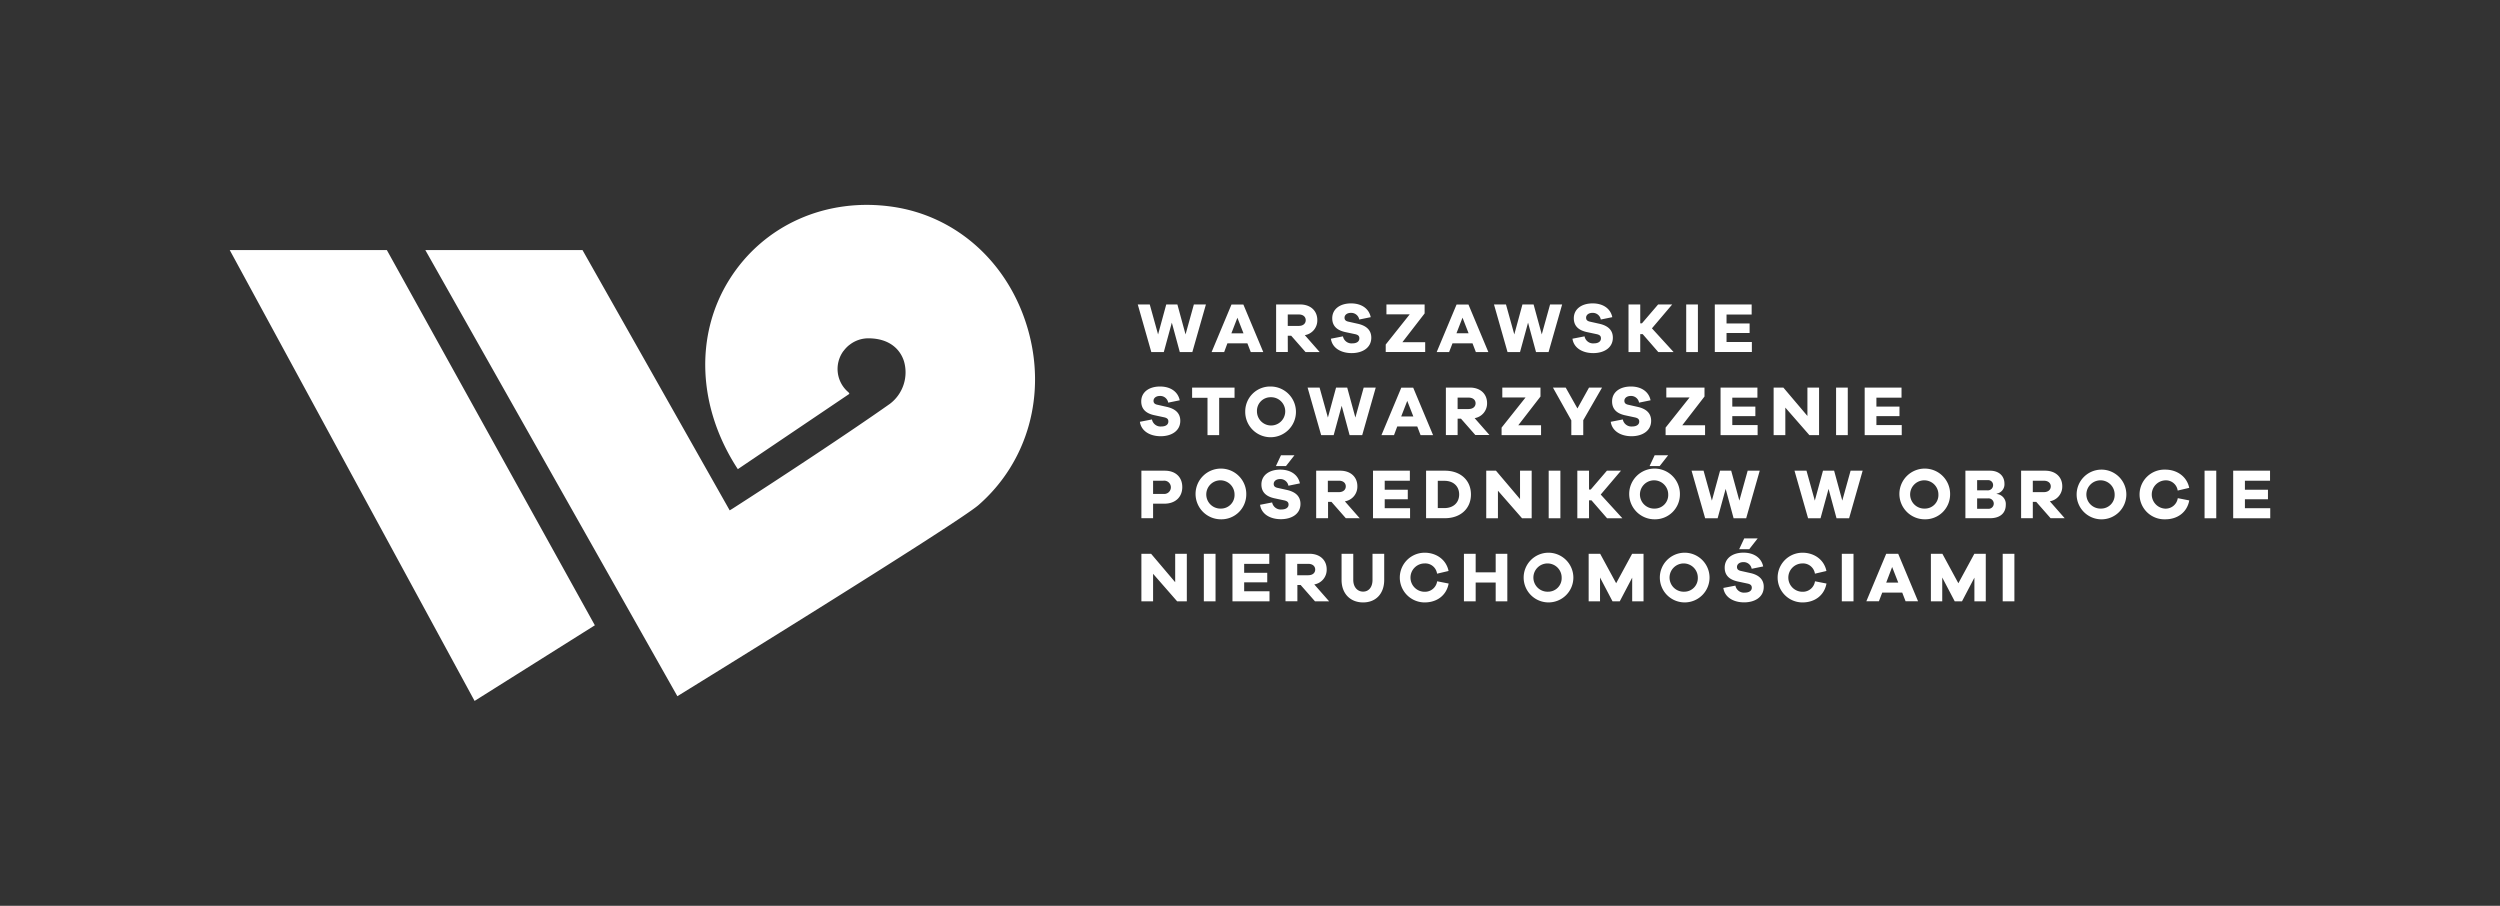 <svg xmlns="http://www.w3.org/2000/svg" id="Layer_1" data-name="Layer 1" viewBox="0 0 841.89 305.04"><rect x="0" y="0" width="841.89" height="305.04" fill="#333333" stroke="none"/><defs><style>.cls-1{fill:#fff}</style></defs><path d="M77.37 84.22l82.45 151.82 40.5-25.47-70.04-126.35H77.37zM300.59 69.63c-22.38-3.24-43.43 6.14-54.95 24.49-11.81 18.82-10.7 43.21 2.83 63.87l37.58-25.37c-.1-.15-.17-.31-.26-.46a10.24 10.24 0 01-1.79-13.91s.12-.11.16-.18a10.84 10.84 0 011.19-1.33 7.38 7.38 0 01.81-.67 10.23 10.23 0 016.24-2.14c6.82 0 10.63 3.43 12 7.66a13.31 13.31 0 01-4.7 14.39c-13.45 9.51-37.94 25.64-53.08 35.35l-.89.54-49.57-87.66h-52.93l84.88 150.24s94.25-58.11 101.43-64.39c16.71-14.61 23-37.44 16.5-59.56s-23.94-37.75-45.45-40.87zM391.92 118.55l2.7-9.9 2.68 9.9h4.23l4.57-16.02h-4.06l-2.8 10.09-2.75-10.09h-3.75l-2.75 10.09-2.8-10.09h-4.04l4.56 16.02h4.21zM413.33 115.63h6.74l1.13 2.92h4.21l-6.7-16h-4l-6.69 16h4.23zm3.37-8.63l2.06 5.26h-4.09zM433.66 113.05h1.15l4.83 5.5h4.76l-5-5.69a5 5 0 004.21-5.09c0-3.13-2.3-5.24-5.77-5.24h-8.1v16h3.94zm0-7.15h3.74c1.41 0 2.31.77 2.31 1.92s-.9 1.93-2.31 1.93h-3.74zM455.41 115.63a2.93 2.93 0 01-3.16-2.36l-4.06.79c.43 3.13 3.39 4.85 7 4.85s6.6-1.77 6.6-5.19c0-2.53-1.63-4-4.4-4.66l-3.32-.74c-1-.22-1.29-.69-1.29-1.34 0-.91.83-1.62 2.15-1.62a2.74 2.74 0 012.8 2.24l3.87-.79c-.6-2.92-3.14-4.64-6.63-4.64-3.75 0-6.33 1.94-6.33 5 0 2.92 2 4.11 4.3 4.64l3.35.71c1.15.24 1.48.7 1.48 1.41 0 1.07-.88 1.7-2.36 1.7zM479.94 115.23h-7.67l7.48-9.68v-3.02h-12.86v3.33h7.84l-8.08 10.16v2.53h13.29v-3.32zM489.13 115.63h6.75l1.12 2.92h4.21l-6.7-16h-4l-6.69 16H488zm3.38-8.65l2.05 5.26h-4.09zM511.88 118.55l2.7-9.9 2.68 9.9h4.23l4.57-16.02H522l-2.8 10.09-2.75-10.09h-3.76l-2.74 10.09-2.8-10.09h-4.04l4.56 16.02h4.21zM536.76 115.63a2.91 2.91 0 01-3.15-2.36l-4.07.79c.43 3.13 3.39 4.85 7 4.85s6.6-1.77 6.6-5.19c0-2.53-1.62-4-4.4-4.66l-3.32-.74c-1-.22-1.29-.69-1.29-1.34 0-.91.84-1.62 2.15-1.62a2.74 2.74 0 012.8 2.24l3.87-.79c-.6-2.92-3.13-4.64-6.62-4.64-3.76 0-6.34 1.94-6.34 5 0 2.92 2 4.11 4.31 4.64l3.34.71c1.15.24 1.49.7 1.49 1.41 0 1.07-.89 1.7-2.37 1.7zM552.36 112.53h.83l5.24 6.02h5.16l-7.29-7.98 6.82-8.04h-4.74l-5.45 6.36h-.57v-6.36h-3.95v16.02h3.95v-6.02zM567.84 102.53h3.94v16.02h-3.94zM589.95 115.16h-8.53v-3.02h7.77v-3.2h-7.77v-3.01h8.46v-3.4h-12.41v16.02h12.48v-3.39zM391.08 143.62a2.93 2.93 0 01-3.15-2.37l-4.06.79c.43 3.13 3.39 4.86 7 4.86s6.6-1.77 6.6-5.19c0-2.54-1.63-4-4.4-4.66l-3.32-.75c-1-.21-1.29-.69-1.29-1.33 0-.91.83-1.63 2.15-1.63a2.72 2.72 0 012.79 2.25l3.88-.79c-.6-2.92-3.14-4.64-6.63-4.64-3.75 0-6.33 1.93-6.33 5 0 2.92 2 4.12 4.3 4.64l3.35.72c1.15.24 1.48.69 1.48 1.41 0 1.07-.88 1.69-2.37 1.69zM406.63 146.54h3.93v-12.58h5.18v-3.44h-14.29v3.44h5.18v12.58zM419.34 138.55a8.54 8.54 0 108.54-8.39 8.38 8.38 0 00-8.54 8.39zm8.54-4.78a4.76 4.76 0 11-4.59 4.78 4.58 4.58 0 014.59-4.78zM440.34 130.52l4.57 16.02h4.21l2.7-9.9 2.67 9.9h4.24l4.56-16.02h-4.06l-2.8 10.09-2.75-10.09h-3.75l-2.75 10.09-2.8-10.09h-4.04zM470.53 143.62h6.74l1.12 2.92h4.21l-6.7-16h-4l-6.69 16h4.23zm3.37-8.62l2.05 5.25h-4.09zM500.78 135.75c0-3.13-2.3-5.23-5.76-5.23h-8.11v16h3.95V141H492l4.83 5.5h4.76l-5-5.69a5 5 0 004.19-5.06zm-6.19 2h-3.73v-3.85h3.73c1.41 0 2.32.76 2.32 1.91s-.91 1.93-2.32 1.93zM505.67 146.54h13.29v-3.33h-7.67l7.48-9.68v-3.01h-12.86v3.32h7.84L505.67 144v2.54zM529.15 141.56v4.98h4.02v-5.03l6.33-10.99h-4.39l-3.9 7.03-3.95-7.03h-4.3l6.19 11.04zM547.19 139.84l3.34.72c1.15.24 1.49.69 1.49 1.41 0 1-.89 1.65-2.37 1.65a2.94 2.94 0 01-3.16-2.37l-4.06.79c.43 3.13 3.4 4.86 7 4.86s6.6-1.77 6.6-5.19c0-2.54-1.62-4-4.4-4.66l-3.32-.75c-1-.21-1.29-.69-1.29-1.33 0-.91.84-1.63 2.15-1.63a2.73 2.73 0 012.8 2.25l3.87-.79c-.6-2.92-3.13-4.64-6.62-4.64-3.76 0-6.34 1.93-6.34 5 0 2.96 2.01 4.16 4.31 4.68zM574 130.52h-12.86v3.32h7.84L560.9 144v2.54h13.29v-3.33h-7.67l7.48-9.68v-3.01zM591.82 133.91v-3.39h-12.41v16.02h12.48v-3.4h-8.53v-3.01h7.77v-3.2h-7.77v-3.02h8.46zM601.22 137.26l8.11 9.28h3.25v-16.02h-3.92v9.56l-8.1-9.56h-3.28v16.02h3.94v-9.28zM618.31 130.52h3.94v16.02h-3.94zM640.42 143.14h-8.53v-3.01h7.77v-3.2h-7.77v-3.02h8.46v-3.39h-12.41v16.02h12.48v-3.4zM388.31 169.62h3.78c3.71 0 6.05-2.22 6.05-5.59s-2.27-5.52-5.88-5.52h-7.89v16h3.94zm0-7.74h3.49a2.24 2.24 0 110 4.45h-3.49zM419.69 166.54a8.54 8.54 0 10-8.54 8.34 8.38 8.38 0 008.54-8.34zm-8.54 4.73a4.76 4.76 0 114.59-4.73 4.56 4.56 0 01-4.59 4.73zM437.94 169.7c0-2.54-1.63-4-4.4-4.67l-3.32-.74c-1-.21-1.29-.69-1.29-1.34 0-.91.84-1.62 2.15-1.62a2.74 2.74 0 012.8 2.24l3.87-.79c-.6-2.91-3.13-4.63-6.62-4.63-3.76 0-6.34 1.93-6.34 5 0 2.92 2 4.11 4.31 4.64l3.34.71c1.15.25 1.49.7 1.49 1.42 0 1-.89 1.65-2.37 1.65a2.94 2.94 0 01-3.16-2.37l-4.06.79c.43 3.13 3.39 4.85 7 4.85s6.6-1.73 6.6-5.14zM429.67 156.95h3.39l2.85-3.63h-4.54l-1.7 3.63zM457.89 174.52l-5-5.69a5 5 0 004.21-5.09c0-3.13-2.3-5.23-5.77-5.23h-8.1v16h4V169h1.14l4.83 5.5zm-7-8.79h-3.73v-3.85h3.73c1.41 0 2.31.76 2.31 1.91s-.9 1.94-2.31 1.94zM474.78 161.9v-3.39h-12.41v16.01h12.48v-3.39h-8.54v-3.01h7.77v-3.21h-7.77v-3.01h8.47zM486.57 158.51h-6.33v16h6.33c5.29 0 8.78-3.25 8.78-8s-3.49-8-8.78-8zm-.14 12.59h-2.25v-9.18h2.25c3 0 4.95 1.82 4.95 4.59s-1.96 4.59-4.95 4.59zM515.8 158.51h-3.92v9.56l-8.1-9.56h-3.28v16.01h3.94v-9.27l8.11 9.27h3.25v-16.01zM521.53 158.51h3.94v16.02h-3.94zM535.11 168.5h.84l5.23 6.02h5.16l-7.29-7.98 6.82-8.03h-4.74l-5.45 6.35h-.57v-6.35h-3.94v16.01h3.94v-6.02zM565.72 166.54a8.54 8.54 0 10-8.53 8.34 8.38 8.38 0 008.53-8.34zm-8.53 4.73a4.76 4.76 0 114.59-4.73 4.55 4.55 0 01-4.59 4.73zM555.51 156.95h3.4l2.84-3.63h-4.54l-1.7 3.63zM583.8 174.52h4.24l4.56-16.01h-4.06l-2.8 10.08-2.75-10.08h-3.75l-2.75 10.08-2.8-10.08h-4.04l4.57 16.01h4.21l2.7-9.89 2.67 9.89zM620.4 168.59l-2.75-10.08h-3.75l-2.75 10.08-2.8-10.08h-4.04l4.57 16.01h4.2l2.7-9.89 2.68 9.89h4.24l4.56-16.01h-4.06l-2.8 10.08zM656.71 166.54a8.54 8.54 0 10-8.53 8.34 8.38 8.38 0 008.53-8.34zm-8.53 4.73a4.76 4.76 0 114.59-4.73 4.55 4.55 0 01-4.59 4.73zM672.38 166.35v-.1a3.2 3.2 0 002.63-3.37c0-2.63-1.91-4.37-4.85-4.37h-8.3v16h8.32c3.49 0 5.28-1.84 5.28-4.49a3.4 3.4 0 00-3.08-3.67zm-6.57-4.66h3.58a1.66 1.66 0 011.8 1.64 1.77 1.77 0 01-1.94 1.8h-3.44zm3.68 9.65h-3.68v-3.51h3.75a1.76 1.76 0 11-.07 3.51zM694.48 163.74c0-3.13-2.3-5.23-5.76-5.23h-8.1v16h3.94V169h1.15l4.83 5.5h4.75l-5-5.69a5 5 0 004.19-5.07zm-6.19 2h-3.73v-3.85h3.73c1.41 0 2.32.76 2.32 1.91s-.91 1.93-2.32 1.93zM707.52 158.15a8.37 8.37 0 108.54 8.39 8.38 8.38 0 00-8.54-8.39zm0 13.12a4.76 4.76 0 114.6-4.73 4.56 4.56 0 01-4.6 4.73zM729.17 171.29a4.77 4.77 0 010-9.53 4 4 0 014.18 3.44l3.88-.91c-.77-3.8-4.11-6.14-8.06-6.14a8.37 8.37 0 100 16.73c4.11 0 7.34-2.34 8.08-6.36l-3.87-.76a4.13 4.13 0 01-4.21 3.53zM742.4 158.51h3.94v16.02h-3.94zM755.99 171.13v-3.01h7.76v-3.21h-7.76v-3.01h8.46v-3.4h-12.41v16.02h12.48v-3.39h-8.53zM395.75 196.06l-8.11-9.57h-3.27v16.02h3.94v-9.28l8.11 9.28h3.25v-16.02h-3.92v9.57zM405.4 186.49h3.94v16.02h-3.94zM418.98 196.1h7.77v-3.2h-7.77v-3.01h8.46v-3.4h-12.4v16.02h12.47v-3.39h-8.53v-3.02zM446.77 191.73c0-3.13-2.3-5.24-5.76-5.24h-8.11v16h4V197h1.1l4.83 5.5h4.76l-5-5.69a5 5 0 004.18-5.08zm-6.19 2h-3.73v-3.85h3.73c1.41 0 2.32.77 2.32 1.92s-.9 1.91-2.32 1.91zM462.2 195.29c0 2.44-1.27 3.94-3.16 3.94s-3.32-1.5-3.32-3.94v-8.8h-3.94v8.8c0 4.59 2.91 7.58 7.26 7.58s7.1-3 7.1-7.58v-8.8h-3.94zM479.76 199.28a4.77 4.77 0 010-9.54 4 4 0 014.18 3.45l3.87-.91c-.76-3.8-4.11-6.15-8.05-6.15a8.37 8.37 0 100 16.74c4.11 0 7.34-2.34 8.08-6.36l-3.87-.76a4.13 4.13 0 01-4.21 3.53zM503.68 192.73h-6.74v-6.24h-3.95v16.02h3.95v-6.33h6.74v6.33h3.92v-16.02h-3.92v6.24zM521.31 186.13a8.37 8.37 0 108.53 8.4 8.4 8.4 0 00-8.53-8.4zm0 13.13a4.76 4.76 0 114.59-4.73 4.55 4.55 0 01-4.59 4.73zM544.25 196.41l-5.38-9.92h-3.88v16.02h3.83v-8.03l4.21 8.03h2.43l4.19-7.98v7.98h3.82v-16.02h-3.84l-5.38 9.92zM567.16 186.13a8.37 8.37 0 108.54 8.4 8.39 8.39 0 00-8.54-8.4zm0 13.13a4.76 4.76 0 114.59-4.73 4.56 4.56 0 01-4.59 4.73zM589.55 193l-3.32-.74c-1-.22-1.29-.69-1.29-1.34 0-.91.83-1.62 2.15-1.62a2.73 2.73 0 012.8 2.24l3.87-.79c-.6-2.92-3.14-4.64-6.63-4.64-3.75 0-6.33 1.94-6.33 5.05 0 2.92 2 4.11 4.3 4.64l3.35.71c1.15.24 1.48.7 1.48 1.41 0 1-.88 1.65-2.37 1.65a2.92 2.92 0 01-3.15-2.36l-4.06.78c.43 3.14 3.39 4.86 7 4.86s6.6-1.77 6.6-5.19c.05-2.51-1.63-4.02-4.4-4.66zM585.68 184.94h3.39l2.84-3.63h-4.53l-1.7 3.63zM607 199.28a4.77 4.77 0 010-9.54 4.05 4.05 0 014.19 3.45l3.87-.91c-.77-3.8-4.11-6.15-8.06-6.15a8.37 8.37 0 100 16.74c4.11 0 7.34-2.34 8.08-6.36l-3.87-.76a4.12 4.12 0 01-4.21 3.53zM620.24 186.49h3.94v16.02h-3.94zM635.19 186.49l-6.69 16h4.23l1.12-2.92h6.74l1.13 2.92h4.2l-6.69-16zm0 9.71l2-5.26 2.06 5.26zM659.49 196.41l-5.38-9.92h-3.87v16.02h3.82v-8.03l4.21 8.03h2.44l4.18-7.98v7.98h3.83v-16.02h-3.85l-5.38 9.92zM674.42 186.49h3.94v16.02h-3.94z" class="cls-1"/></svg>